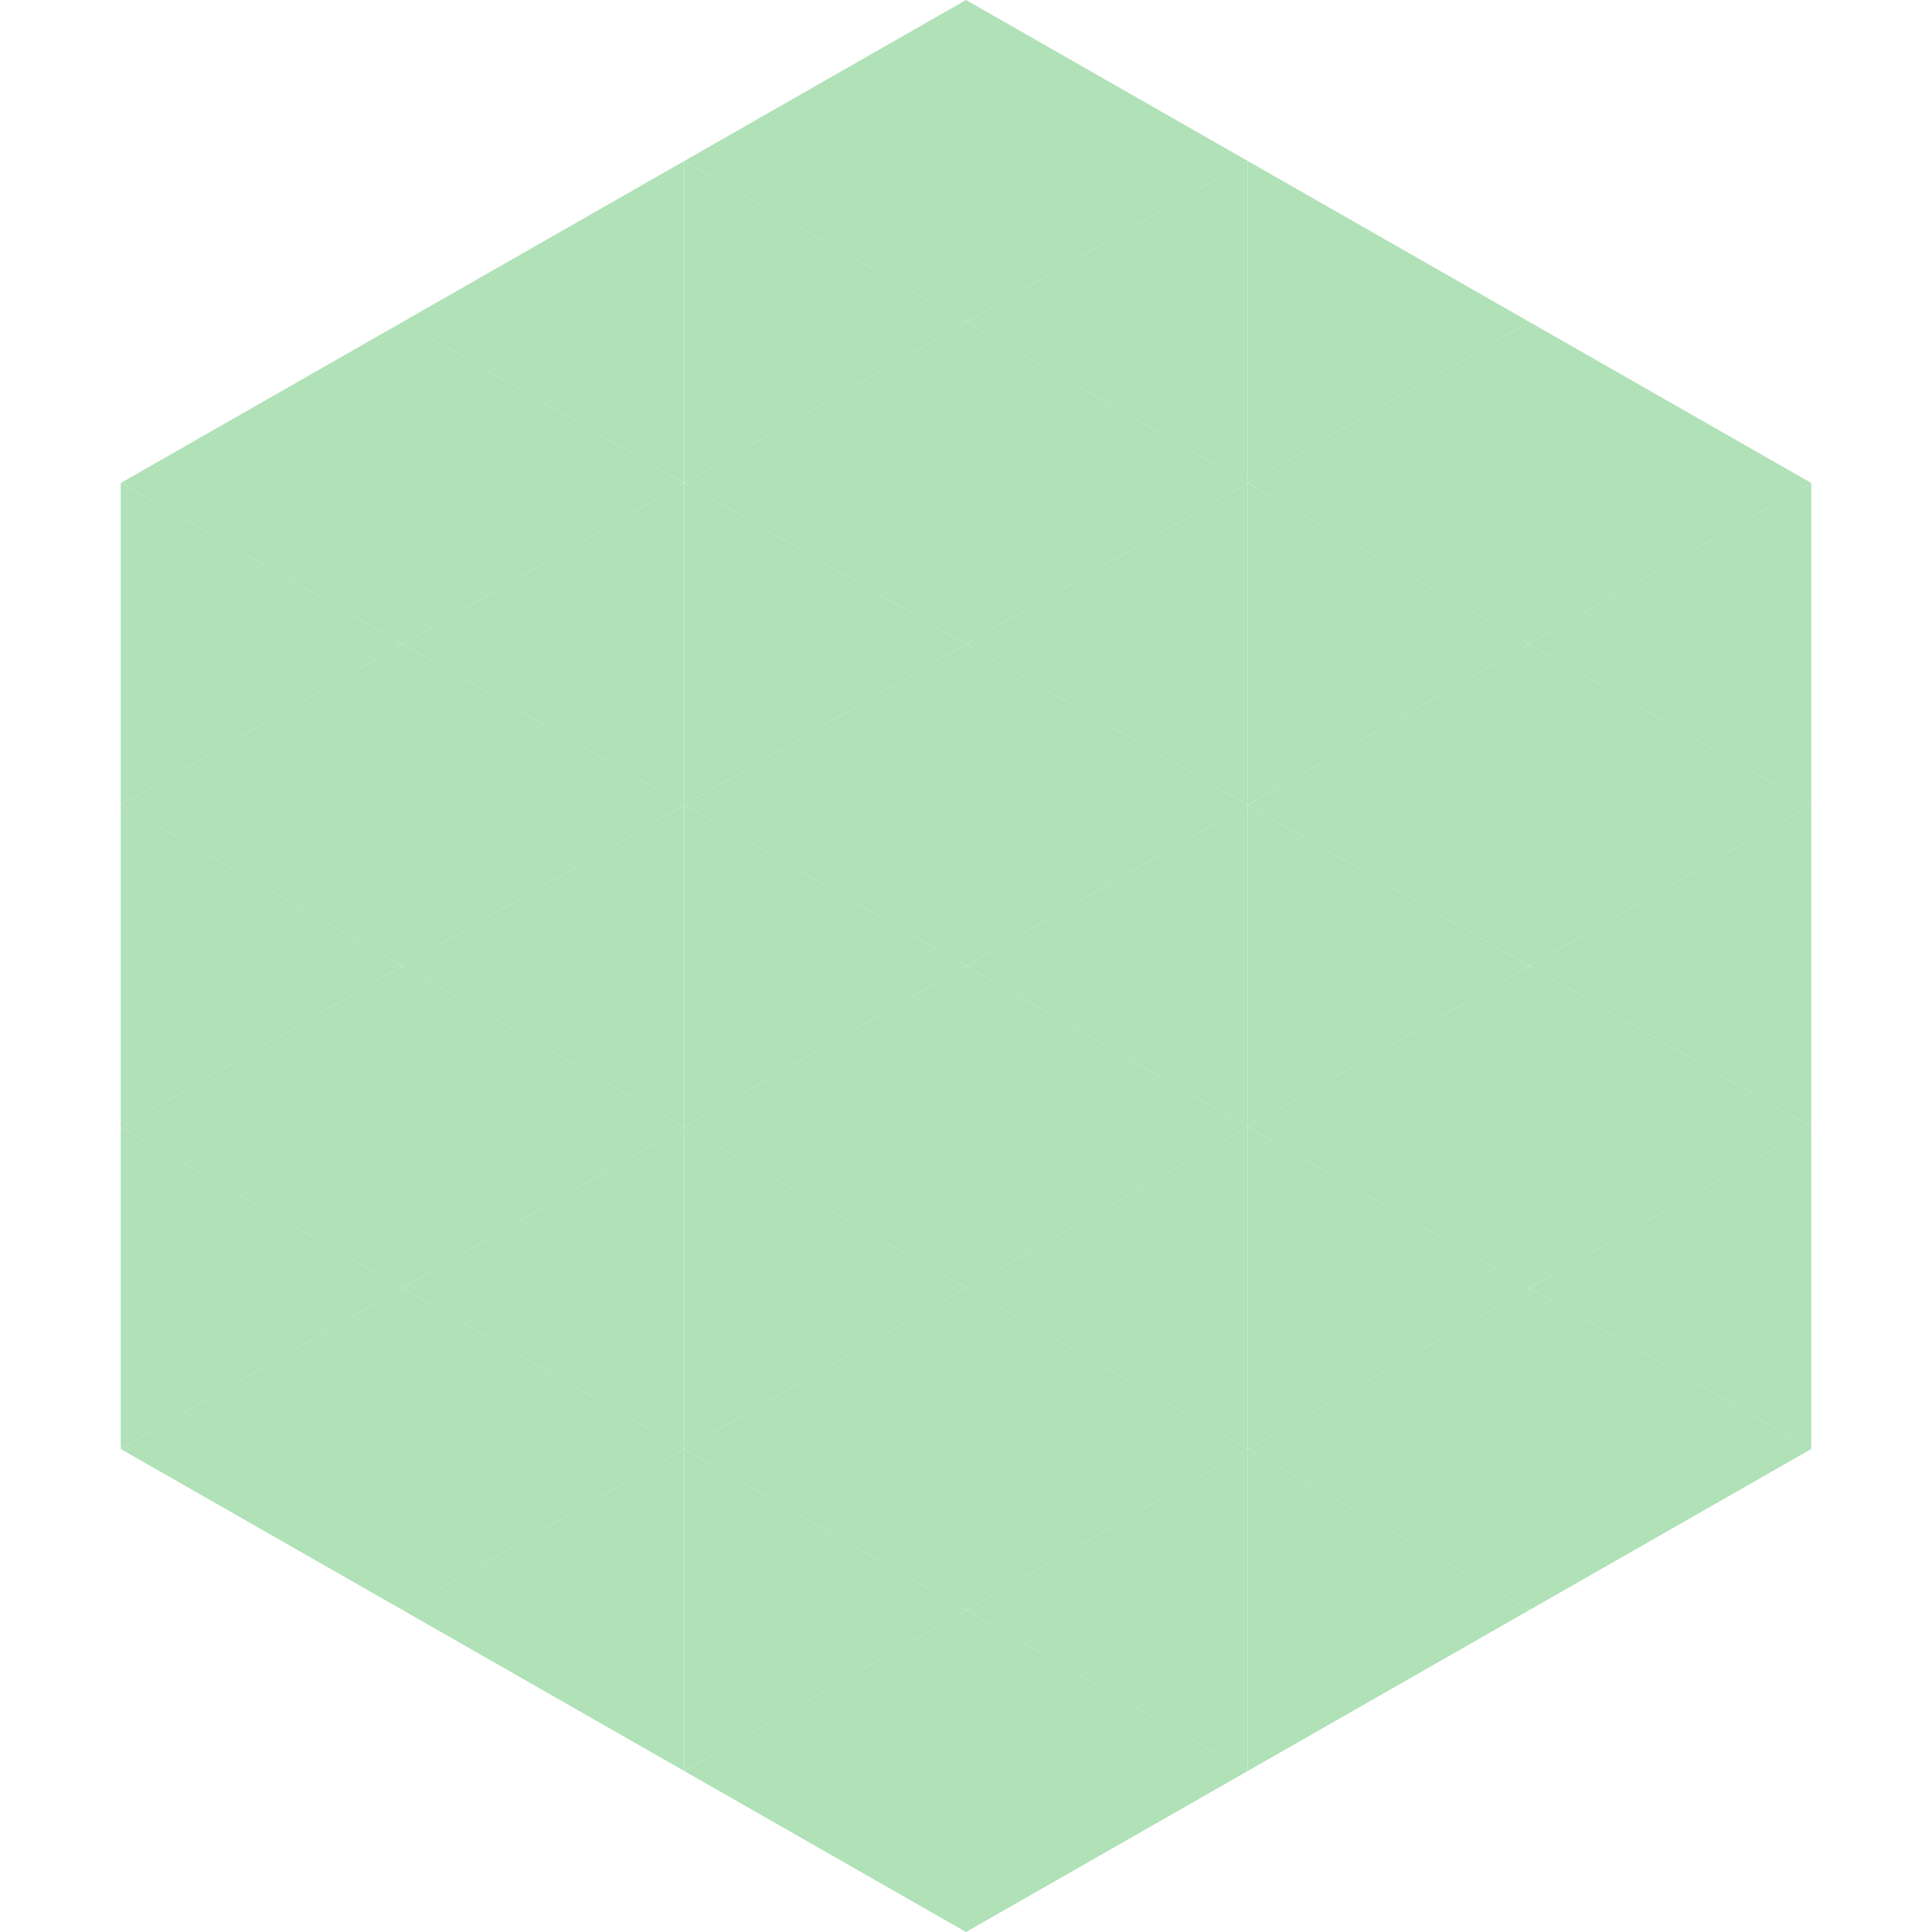 <?xml version="1.0"?>
<!-- Generated by SVGo -->
<svg width="240" height="240"
     xmlns="http://www.w3.org/2000/svg"
     xmlns:xlink="http://www.w3.org/1999/xlink">
<polygon points="50,40 15,60 50,80" style="fill:rgb(176,225,183)" />
<polygon points="190,40 225,60 190,80" style="fill:rgb(176,225,183)" />
<polygon points="15,60 50,80 15,100" style="fill:rgb(176,225,183)" />
<polygon points="225,60 190,80 225,100" style="fill:rgb(176,225,183)" />
<polygon points="50,80 15,100 50,120" style="fill:rgb(176,225,183)" />
<polygon points="190,80 225,100 190,120" style="fill:rgb(176,225,183)" />
<polygon points="15,100 50,120 15,140" style="fill:rgb(176,225,183)" />
<polygon points="225,100 190,120 225,140" style="fill:rgb(176,225,183)" />
<polygon points="50,120 15,140 50,160" style="fill:rgb(176,225,183)" />
<polygon points="190,120 225,140 190,160" style="fill:rgb(176,225,183)" />
<polygon points="15,140 50,160 15,180" style="fill:rgb(176,225,183)" />
<polygon points="225,140 190,160 225,180" style="fill:rgb(176,225,183)" />
<polygon points="50,160 15,180 50,200" style="fill:rgb(176,225,183)" />
<polygon points="190,160 225,180 190,200" style="fill:rgb(176,225,183)" />
<polygon points="15,180 50,200 15,220" style="fill:rgb(255,255,255); fill-opacity:0" />
<polygon points="225,180 190,200 225,220" style="fill:rgb(255,255,255); fill-opacity:0" />
<polygon points="50,0 85,20 50,40" style="fill:rgb(255,255,255); fill-opacity:0" />
<polygon points="190,0 155,20 190,40" style="fill:rgb(255,255,255); fill-opacity:0" />
<polygon points="85,20 50,40 85,60" style="fill:rgb(176,225,183)" />
<polygon points="155,20 190,40 155,60" style="fill:rgb(176,225,183)" />
<polygon points="50,40 85,60 50,80" style="fill:rgb(176,225,183)" />
<polygon points="190,40 155,60 190,80" style="fill:rgb(176,225,183)" />
<polygon points="85,60 50,80 85,100" style="fill:rgb(176,225,183)" />
<polygon points="155,60 190,80 155,100" style="fill:rgb(176,225,183)" />
<polygon points="50,80 85,100 50,120" style="fill:rgb(176,225,183)" />
<polygon points="190,80 155,100 190,120" style="fill:rgb(176,225,183)" />
<polygon points="85,100 50,120 85,140" style="fill:rgb(176,225,183)" />
<polygon points="155,100 190,120 155,140" style="fill:rgb(176,225,183)" />
<polygon points="50,120 85,140 50,160" style="fill:rgb(176,225,183)" />
<polygon points="190,120 155,140 190,160" style="fill:rgb(176,225,183)" />
<polygon points="85,140 50,160 85,180" style="fill:rgb(176,225,183)" />
<polygon points="155,140 190,160 155,180" style="fill:rgb(176,225,183)" />
<polygon points="50,160 85,180 50,200" style="fill:rgb(176,225,183)" />
<polygon points="190,160 155,180 190,200" style="fill:rgb(176,225,183)" />
<polygon points="85,180 50,200 85,220" style="fill:rgb(176,225,183)" />
<polygon points="155,180 190,200 155,220" style="fill:rgb(176,225,183)" />
<polygon points="120,0 85,20 120,40" style="fill:rgb(176,225,183)" />
<polygon points="120,0 155,20 120,40" style="fill:rgb(176,225,183)" />
<polygon points="85,20 120,40 85,60" style="fill:rgb(176,225,183)" />
<polygon points="155,20 120,40 155,60" style="fill:rgb(176,225,183)" />
<polygon points="120,40 85,60 120,80" style="fill:rgb(176,225,183)" />
<polygon points="120,40 155,60 120,80" style="fill:rgb(176,225,183)" />
<polygon points="85,60 120,80 85,100" style="fill:rgb(176,225,183)" />
<polygon points="155,60 120,80 155,100" style="fill:rgb(176,225,183)" />
<polygon points="120,80 85,100 120,120" style="fill:rgb(176,225,183)" />
<polygon points="120,80 155,100 120,120" style="fill:rgb(176,225,183)" />
<polygon points="85,100 120,120 85,140" style="fill:rgb(176,225,183)" />
<polygon points="155,100 120,120 155,140" style="fill:rgb(176,225,183)" />
<polygon points="120,120 85,140 120,160" style="fill:rgb(176,225,183)" />
<polygon points="120,120 155,140 120,160" style="fill:rgb(176,225,183)" />
<polygon points="85,140 120,160 85,180" style="fill:rgb(176,225,183)" />
<polygon points="155,140 120,160 155,180" style="fill:rgb(176,225,183)" />
<polygon points="120,160 85,180 120,200" style="fill:rgb(176,225,183)" />
<polygon points="120,160 155,180 120,200" style="fill:rgb(176,225,183)" />
<polygon points="85,180 120,200 85,220" style="fill:rgb(176,225,183)" />
<polygon points="155,180 120,200 155,220" style="fill:rgb(176,225,183)" />
<polygon points="120,200 85,220 120,240" style="fill:rgb(176,225,183)" />
<polygon points="120,200 155,220 120,240" style="fill:rgb(176,225,183)" />
<polygon points="85,220 120,240 85,260" style="fill:rgb(255,255,255); fill-opacity:0" />
<polygon points="155,220 120,240 155,260" style="fill:rgb(255,255,255); fill-opacity:0" />
</svg>
